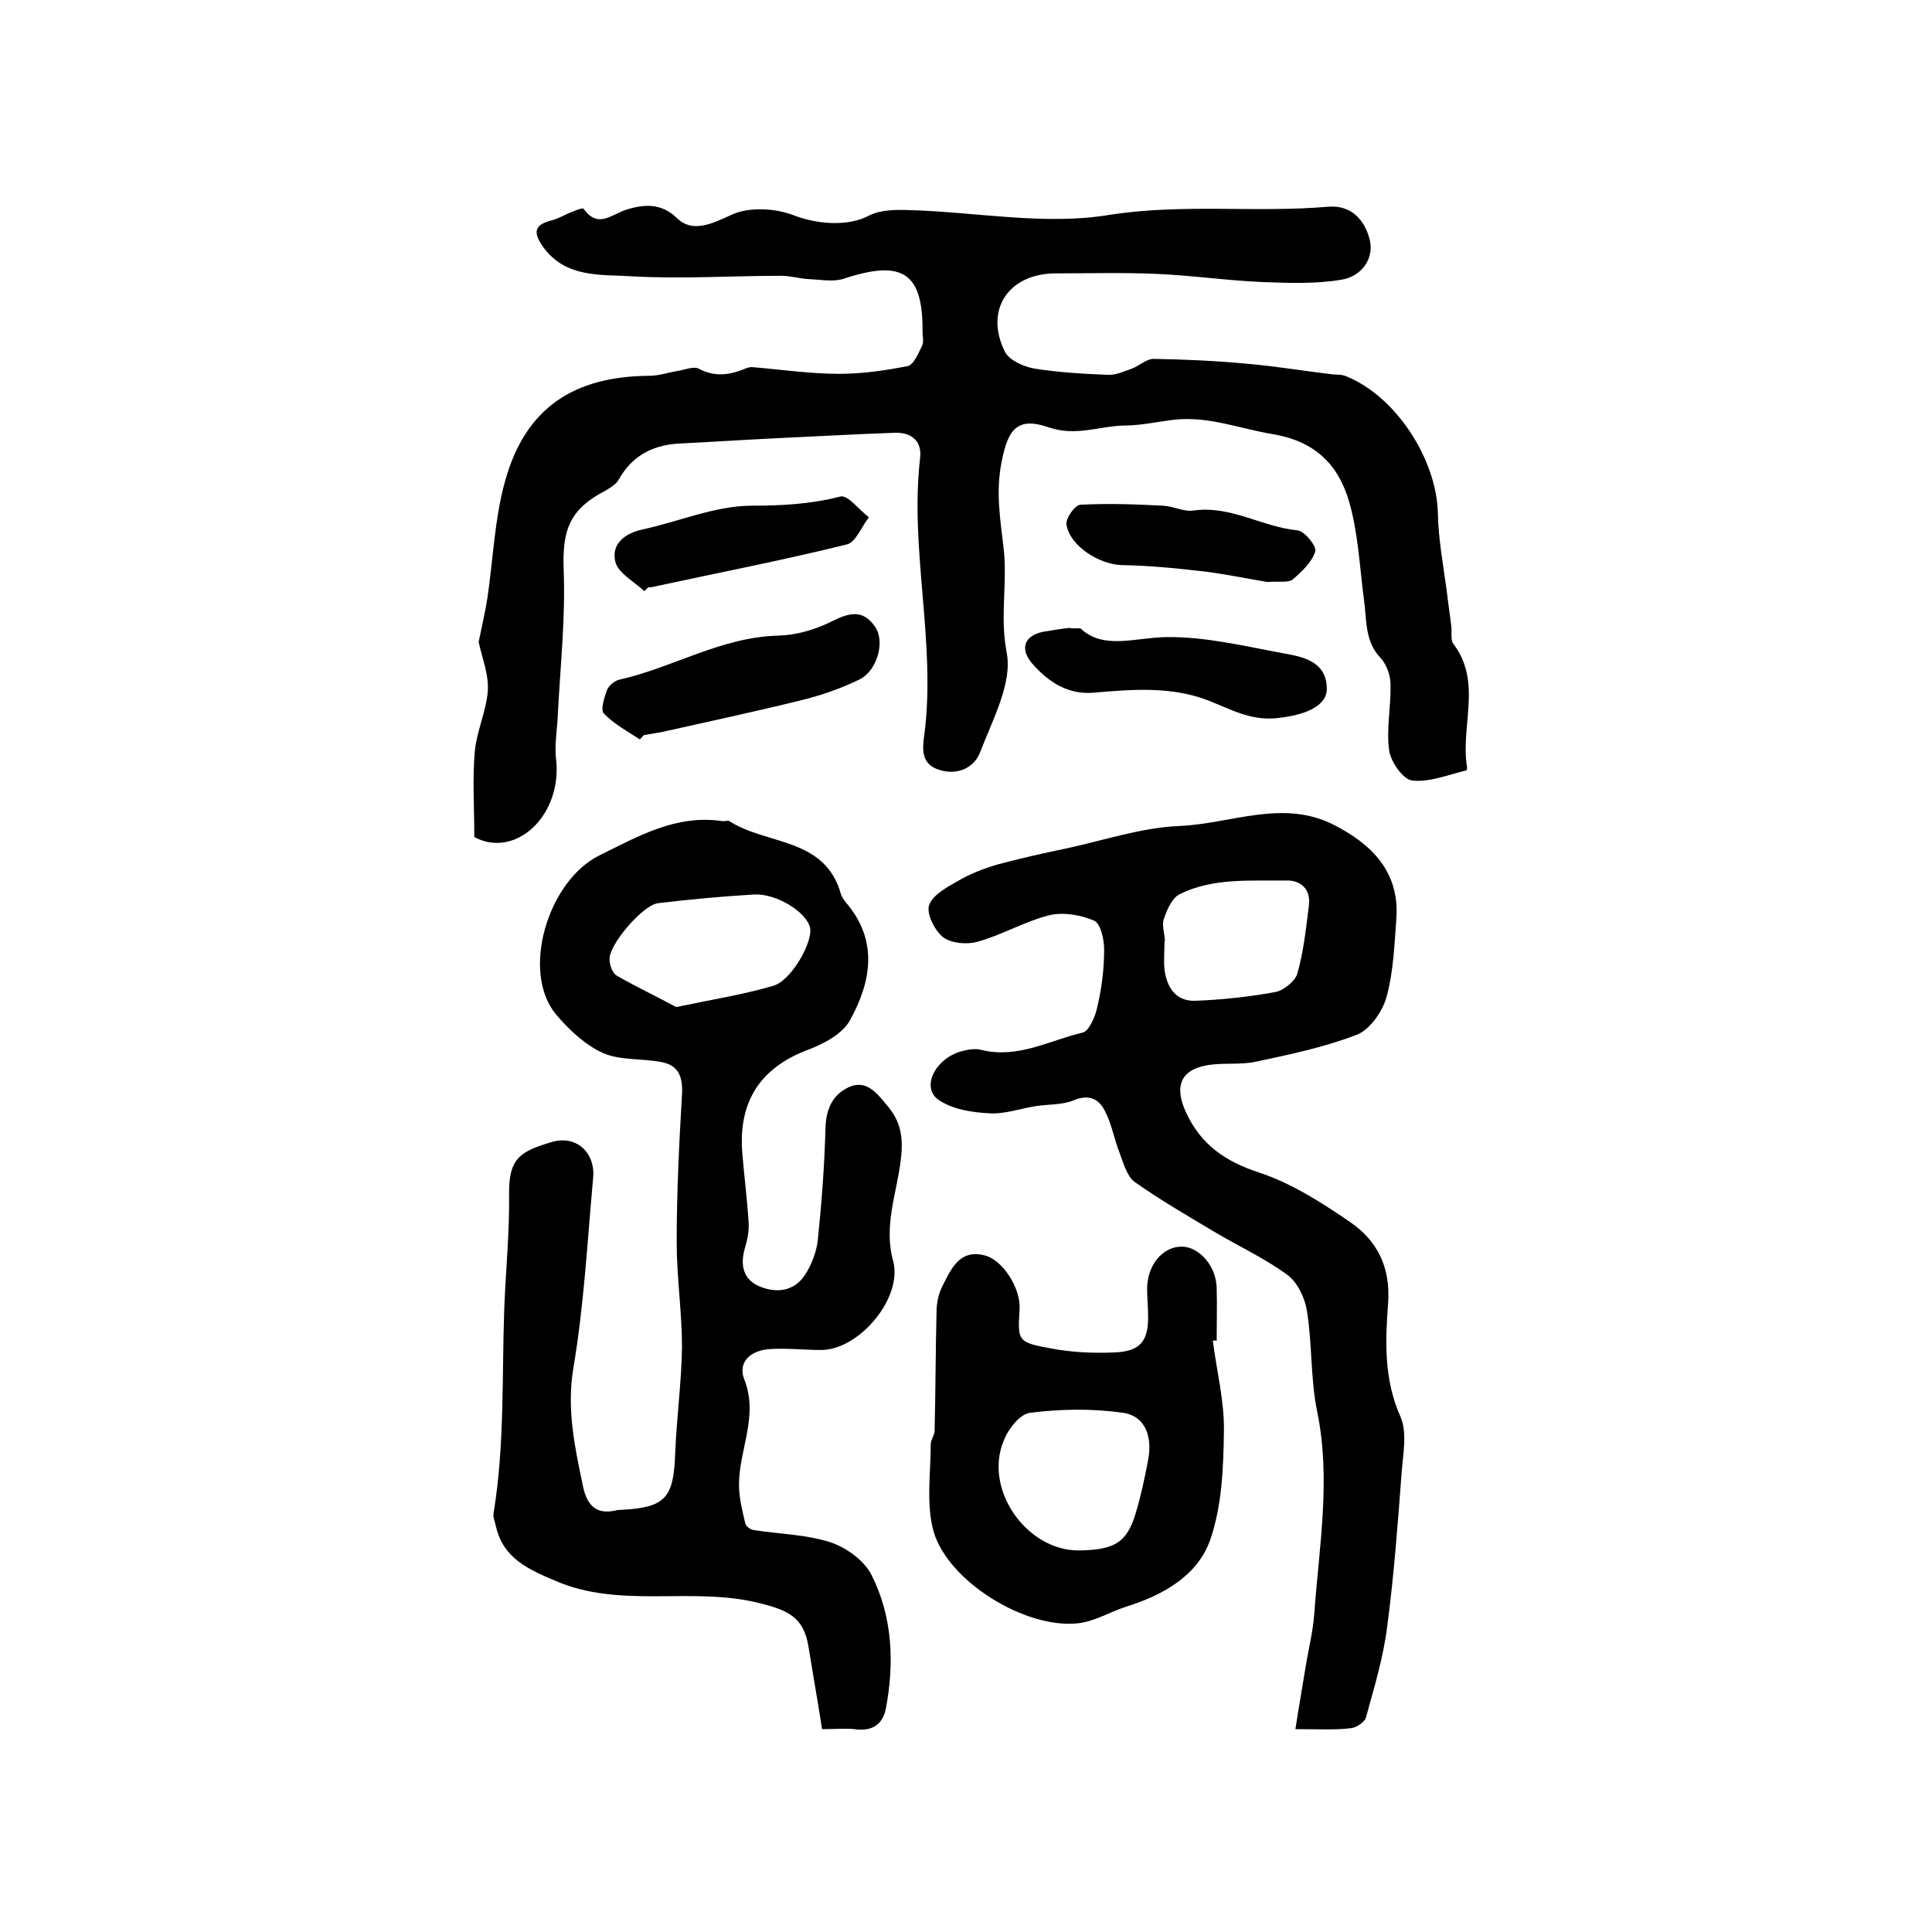 <?xml version="1.0" encoding="utf-8"?>
<!-- Generator: Adobe Illustrator 22.0.0, SVG Export Plug-In . SVG Version: 6.00 Build 0)  -->
<svg version="1.1" id="图层_1" xmlns="http://www.w3.org/2000/svg" xmlns:xlink="http://www.w3.org/1999/xlink" x="0px" y="0px"
	 viewBox="0 0 400 400" style="enable-background:new 0 0 400 400;" xml:space="preserve">
<style type="text/css">
	.st0{fill:#FFFFFF;}
</style>
<g>
	
	<path d="M98.2,173.3c0-6.1-0.4-11.9,0.1-17.7c0.4-4.3,2.4-8.4,2.7-12.6c0.2-3.4-1.2-6.8-1.9-10.1c0.6-2.9,1.3-5.9,1.8-9
		c1.2-8.1,1.5-16.6,3.7-24.4c4.2-15,14.1-21.6,29.9-21.7c1.9,0,3.9-0.7,5.8-1c1.4-0.2,3.2-1,4.3-0.5c3.5,1.9,6.7,1.3,10-0.1
		c0.3-0.1,0.7-0.2,1-0.2c6.1,0.5,12.1,1.4,18.2,1.4c4.7,0,9.5-0.7,14.1-1.6c1.3-0.3,2.2-2.6,3-4.2c0.4-0.8,0.1-2,0.1-3
		c0.1-12.2-4.2-14.9-16.3-10.9c-2.1,0.7-4.7,0.2-7.1,0.1c-2-0.1-3.9-0.7-5.9-0.7c-10.3,0-20.7,0.7-31,0.1c-6.3-0.4-13.5,0.4-18.2-6
		c-2.3-3.2-1.8-4.7,1.8-5.6c1.5-0.4,2.9-1.3,4.3-1.8c0.7-0.3,2-0.8,2.2-0.6c3.1,4.3,5.8,1.1,9.2,0.1c3.1-0.9,6.8-1.4,10.1,1.8
		c3.2,3.2,7.2,1.3,11.5-0.7c3.6-1.6,9-1.3,12.8,0.2c4.7,1.8,11.1,2.4,15.6,0c2.4-1.2,5.6-1.2,8.4-1.1c13.8,0.4,27.9,3.2,41.2,1
		c15.3-2.4,30.3-0.4,45.4-1.7c4.9-0.4,7.5,2.9,8.5,6.5c1.2,4.2-1.6,7.9-5.7,8.6c-5.3,0.9-10.9,0.7-16.3,0.5
		c-7.4-0.3-14.8-1.4-22.2-1.7c-6.9-0.3-13.8-0.1-20.7-0.1c-9.8,0-14.9,7.6-10.5,16.3c0.9,1.7,3.8,3,6,3.4c5,0.8,10.1,1.1,15.2,1.3
		c1.7,0.1,3.4-0.7,5.1-1.3c1.5-0.6,3-2,4.4-2c6.4,0.1,12.9,0.4,19.3,1c5.9,0.5,11.8,1.5,17.7,2.2c1,0.1,2,0,2.9,0.4
		c10.4,4.2,18.8,17.3,19,28.5c0.1,5.2,1.1,10.5,1.8,15.7c0.3,2.6,0.7,5.2,1,7.8c0.1,1.1-0.2,2.6,0.4,3.4c6,7.9,1.5,16.9,2.8,25.3
		c0.1,0.3,0,0.9-0.1,0.9c-3.8,0.9-7.6,2.5-11.2,2.1c-1.9-0.2-4.5-3.9-4.8-6.3c-0.6-4.4,0.4-9,0.3-13.5c0-1.9-0.8-4.2-2-5.5
		c-3.4-3.5-2.9-7.9-3.5-12.1c-0.9-6.8-1.2-13.9-3.1-20.4c-2.2-7.5-6.9-12.4-15.7-13.9c-6.8-1.1-13.4-3.8-20.5-3
		c-3.4,0.4-6.9,1.2-10.3,1.2c-5.2,0.1-10,2.3-15.6,0.4c-6.6-2.3-8.5,0.4-9.8,7c-1.3,6.3-0.3,12,0.4,18.1c0.8,7.1-0.8,14,0.6,21.4
		c1.3,6.3-2.9,14-5.5,20.8c-1.2,3.1-4.6,4.8-8.4,3.6c-4-1.2-3.5-4.6-3.1-7.5c2.4-19.1-3.1-38-0.9-57.1c0.4-3.4-1.7-5.3-5.2-5.2
		c-8.6,0.3-17.3,0.8-25.9,1.2c-6.1,0.3-12.1,0.7-18.2,1c-5.7,0.2-10.2,2.3-13.1,7.5c-0.5,0.9-1.6,1.6-2.6,2.2
		c-7.6,3.9-9.1,8.2-8.8,16.5c0.4,9.9-0.7,19.9-1.2,29.8c-0.1,3-0.7,6.1-0.4,9.1C116.6,168.8,106.7,177.9,98.2,173.3z"/>
	<path d="M170.2,358c-0.9-5.8-1.9-11.4-2.8-17c-1-6.4-4.5-7.7-10.6-9.2c-13.8-3.3-28.4,1.3-41.8-4.5c-5.4-2.3-10.8-4.6-12.3-11.2
		c-0.2-1-0.7-2-0.5-2.9c2.3-14,1.7-28.1,2.2-42.2c0.3-7.9,1.1-15.8,1-23.6c-0.1-7.5,2.1-9,9-11c5-1.4,8.9,2.3,8.4,7.5
		c-1.2,13.2-1.9,26.4-4.1,39.4c-1.4,8.5,0.3,16.3,2,24.4c0.8,3.9,2.7,6,6.9,5c0.3-0.1,0.7-0.1,1-0.1c9.2-0.5,10.9-2.4,11.2-11.9
		c0.3-7.3,1.3-14.5,1.4-21.8c0-7.2-1.1-14.5-1.1-21.7c0-10.2,0.5-20.4,1.1-30.6c0.2-3.7-0.7-6-4.2-6.7c-4-0.8-8.6-0.3-12.2-1.9
		c-3.7-1.7-7-4.8-9.7-8c-7.3-8.8-1.7-27.6,9-32.9c8.1-4,15.9-8.5,25.4-7.1c0.5,0.1,1.1-0.2,1.5,0c7.7,5,19.8,3.3,23.1,15.1
		c0.2,0.6,0.6,1.2,1,1.7c6.8,7.9,5.3,16.4,0.9,24.4c-1.5,2.8-5.4,4.9-8.6,6.1c-10.2,3.8-14.6,11-13.7,21.6c0.4,4.8,1,9.5,1.3,14.3
		c0.1,1.8-0.3,3.6-0.8,5.3c-1,3.5-0.3,6.5,3.2,7.9c3.5,1.4,7.1,0.9,9.3-2.5c1.3-2,2.3-4.6,2.6-7c0.8-7.7,1.4-15.5,1.6-23.2
		c0.1-4,1.4-7,4.8-8.6c3.7-1.7,5.9,1.3,7.9,3.7c2.8,3.2,3.5,6.5,2.9,11.3c-0.8,6.9-3.6,13.6-1.6,20.9c2.1,7.6-6.9,18.4-14.8,18.5
		c-3.5,0-7-0.4-10.5-0.2c-4.3,0.2-6.9,2.8-5.5,6.3c3,7.6-1.1,14.5-1.1,21.8c0,2.7,0.7,5.4,1.3,8c0.1,0.6,1.1,1.3,1.8,1.4
		c5.3,0.8,10.8,0.9,15.8,2.5c3.3,1.1,7.1,3.8,8.6,6.9c4.3,8.6,4.7,18.1,2.9,27.6c-0.7,3.4-3,4.7-6.5,4.2
		C175.1,357.8,173.3,358,170.2,358z M140,208.5c7.6-1.6,14-2.6,20.1-4.4c3.8-1.1,8.3-9.2,7.6-12.1c-0.8-3.2-7-7.1-11.7-6.8
		c-6.6,0.4-13.2,1-19.8,1.8c-3.1,0.4-10.1,8.5-10,11.6c0,1.2,0.6,2.9,1.5,3.4C131.9,204.4,136.3,206.5,140,208.5z"/>
	<path d="M268.2,358c0.7-4.6,1.4-8.4,2-12.2c0.6-3.9,1.6-7.7,1.9-11.6c1-14,3.5-27.9,0.6-42c-1.4-6.8-1-13.9-2.1-20.7
		c-0.4-2.7-1.9-5.9-4-7.5c-4.6-3.4-10-5.9-14.9-8.8c-5.7-3.4-11.4-6.7-16.8-10.5c-1.6-1.2-2.3-3.9-3.1-6c-1.1-2.8-1.6-5.8-2.9-8.4
		c-1.2-2.6-3.2-3.9-6.6-2.5c-2.4,1-5.2,0.8-7.8,1.2c-3.2,0.5-6.5,1.7-9.7,1.5c-3.6-0.2-7.6-0.8-10.5-2.8c-3.6-2.5-0.8-8.4,4.6-10
		c1.4-0.4,3.1-0.7,4.4-0.3c7.5,1.8,14-2,20.8-3.6c1.4-0.3,2.7-3.4,3.1-5.4c0.9-3.8,1.4-7.8,1.4-11.8c0-2.1-0.7-5.4-2.1-6
		c-2.8-1.2-6.4-1.8-9.3-1.1c-5.1,1.3-9.8,4.1-14.9,5.5c-2.2,0.6-5.4,0.3-7.1-1c-1.7-1.4-3.5-4.9-2.8-6.7c0.8-2.1,3.8-3.7,6.1-5
		c2.4-1.4,5-2.4,7.6-3.2c4.8-1.3,9.6-2.4,14.5-3.4c7.9-1.7,15.8-4.4,23.8-4.7c10.6-0.5,21.3-5.6,31.8-0.2c7.8,4,13.6,9.7,12.9,19.4
		c-0.4,5.4-0.6,10.9-2,16.1c-0.8,3-3.4,6.8-6.1,7.9c-6.7,2.6-13.9,4.1-20.9,5.6c-3.2,0.7-6.7,0.2-9.9,0.7c-5.8,0.9-7.1,4.4-4.7,9.7
		c3.1,6.8,8.2,10.3,15.3,12.6c6.6,2.2,12.9,6.2,18.7,10.2c5.6,3.8,8.4,9.3,7.9,16.7c-0.6,7.9-0.9,15.8,2.5,23.5
		c1.5,3.3,0.6,7.7,0.3,11.6c-0.8,10.7-1.6,21.4-3,32c-0.8,6.4-2.7,12.6-4.4,18.8c-0.3,1-2,2.1-3.1,2.2
		C276.5,358.2,273.2,358,268.2,358z M241.2,194.8c0,0-0.1,0-0.1,0c0,2-0.2,4,0,6c0.5,3.6,2.3,6.5,6.3,6.4c5.5-0.2,11.1-0.8,16.6-1.8
		c1.7-0.3,4.1-2.2,4.6-3.8c1.3-4.6,1.8-9.4,2.4-14.2c0.4-3.3-1.7-5.2-4.7-5.1c-7.4,0.1-15.1-0.6-22,2.8c-1.5,0.7-2.6,3-3.2,4.8
		C240.4,191.3,241.1,193.1,241.2,194.8z"/>
	<path d="M251.1,277.6c0.8,6.2,2.4,12.5,2.3,18.7c-0.1,7.5-0.4,15.4-2.8,22.4c-2.6,7.5-9.7,11.5-17.3,13.9
		c-3.5,1.1-6.8,3.2-10.3,3.5c-10.8,1.1-26.7-8.7-29.7-19c-1.6-5.6-0.6-12.1-0.6-18.1c0-0.9,0.8-1.9,0.8-2.8
		c0.2-8.2,0.2-16.4,0.4-24.6c0-1.8,0.4-3.7,1.2-5.3c1.8-3.5,3.5-7.7,8.7-6.4c3.8,0.9,7.5,6.8,7.3,11c-0.4,6.8-0.5,7,6.6,8.3
		c4.3,0.8,8.7,1,13.1,0.8c5.3-0.2,7-2.4,6.9-7.6c0-1.8-0.2-3.7-0.2-5.5c0-4.9,3.1-8.7,7-8.8c3.7-0.1,7.3,4,7.4,8.5
		c0.1,3.7,0,7.3,0,11C251.6,277.5,251.4,277.5,251.1,277.6z M223.4,321c7.3-0.1,9.9-1.6,11.7-7.6c1.1-3.6,1.9-7.4,2.6-11.1
		c0.9-4.6-0.4-9.1-5.2-9.8c-6.3-0.9-12.9-0.8-19.2,0c-2.1,0.2-4.6,3.4-5.5,5.8C203.6,308.4,212.6,321.1,223.4,321z"/>
	<path d="M132.5,153.1c-2.6-1.7-5.4-3.2-7.5-5.4c-0.7-0.7,0.1-3.3,0.7-4.9c0.4-0.9,1.6-1.9,2.6-2.1c11.1-2.5,21-8.8,32.8-9.1
		c3.7-0.1,7.6-1.2,11-2.9c3.6-1.8,6.5-2.7,9.1,1.1c2.1,3.1,0.4,9.1-3.3,10.9c-3.7,1.8-7.7,3.2-11.7,4.2c-9.3,2.3-18.6,4.3-28,6.4
		c-1.6,0.4-3.3,0.6-4.9,0.9C133,152.5,132.7,152.8,132.5,153.1z"/>
	<path d="M223.7,130.1c4.8,4.5,11.2,1.9,17.8,1.8c8.1-0.1,16.3,1.9,24.4,3.4c4,0.7,8.7,1.7,8.8,7.2c0.1,3.7-4.5,5.6-10.5,6.2
		c-5.4,0.5-9.5-1.9-14.1-3.7c-7.6-2.9-15.5-2.3-23.5-1.6c-5.3,0.5-9.3-2-12.7-5.8c-2.9-3.2-1.9-6,2.1-6.8c1.8-0.3,3.6-0.6,5.4-0.8
		C221.8,130.1,222.1,130.1,223.7,130.1z"/>
	<path d="M262.4,120.5c-3.6-0.6-8-1.5-12.4-2.1c-5.9-0.7-11.8-1.3-17.7-1.4c-4.6-0.1-10.8-3.9-11.5-8.4c-0.2-1.3,1.8-4.1,2.9-4.1
		c5.7-0.3,11.4-0.1,17.1,0.2c2.1,0.1,4.3,1.3,6.3,1c7.7-1.1,14.2,3.4,21.5,4.1c1.5,0.1,4.1,3.4,3.7,4.4c-0.7,2.2-2.8,4.2-4.7,5.8
		C266.7,120.7,264.7,120.3,262.4,120.5z"/>
	<path d="M133.4,122.4c-2.1-2-5.4-3.7-6-6.1c-0.9-3.6,1.9-5.9,5.7-6.7c7.4-1.6,14.8-4.8,22.2-4.9c6.4,0,12.5-0.3,18.7-1.9
		c1.5-0.4,3.9,2.8,5.9,4.3c-1.5,1.9-2.7,5.1-4.5,5.6c-13.3,3.3-26.8,5.9-40.2,8.8c-0.3,0.1-0.7,0.1-1,0.1
		C134,121.8,133.7,122.1,133.4,122.4z"/>
	
	
	
</g>
</svg>
